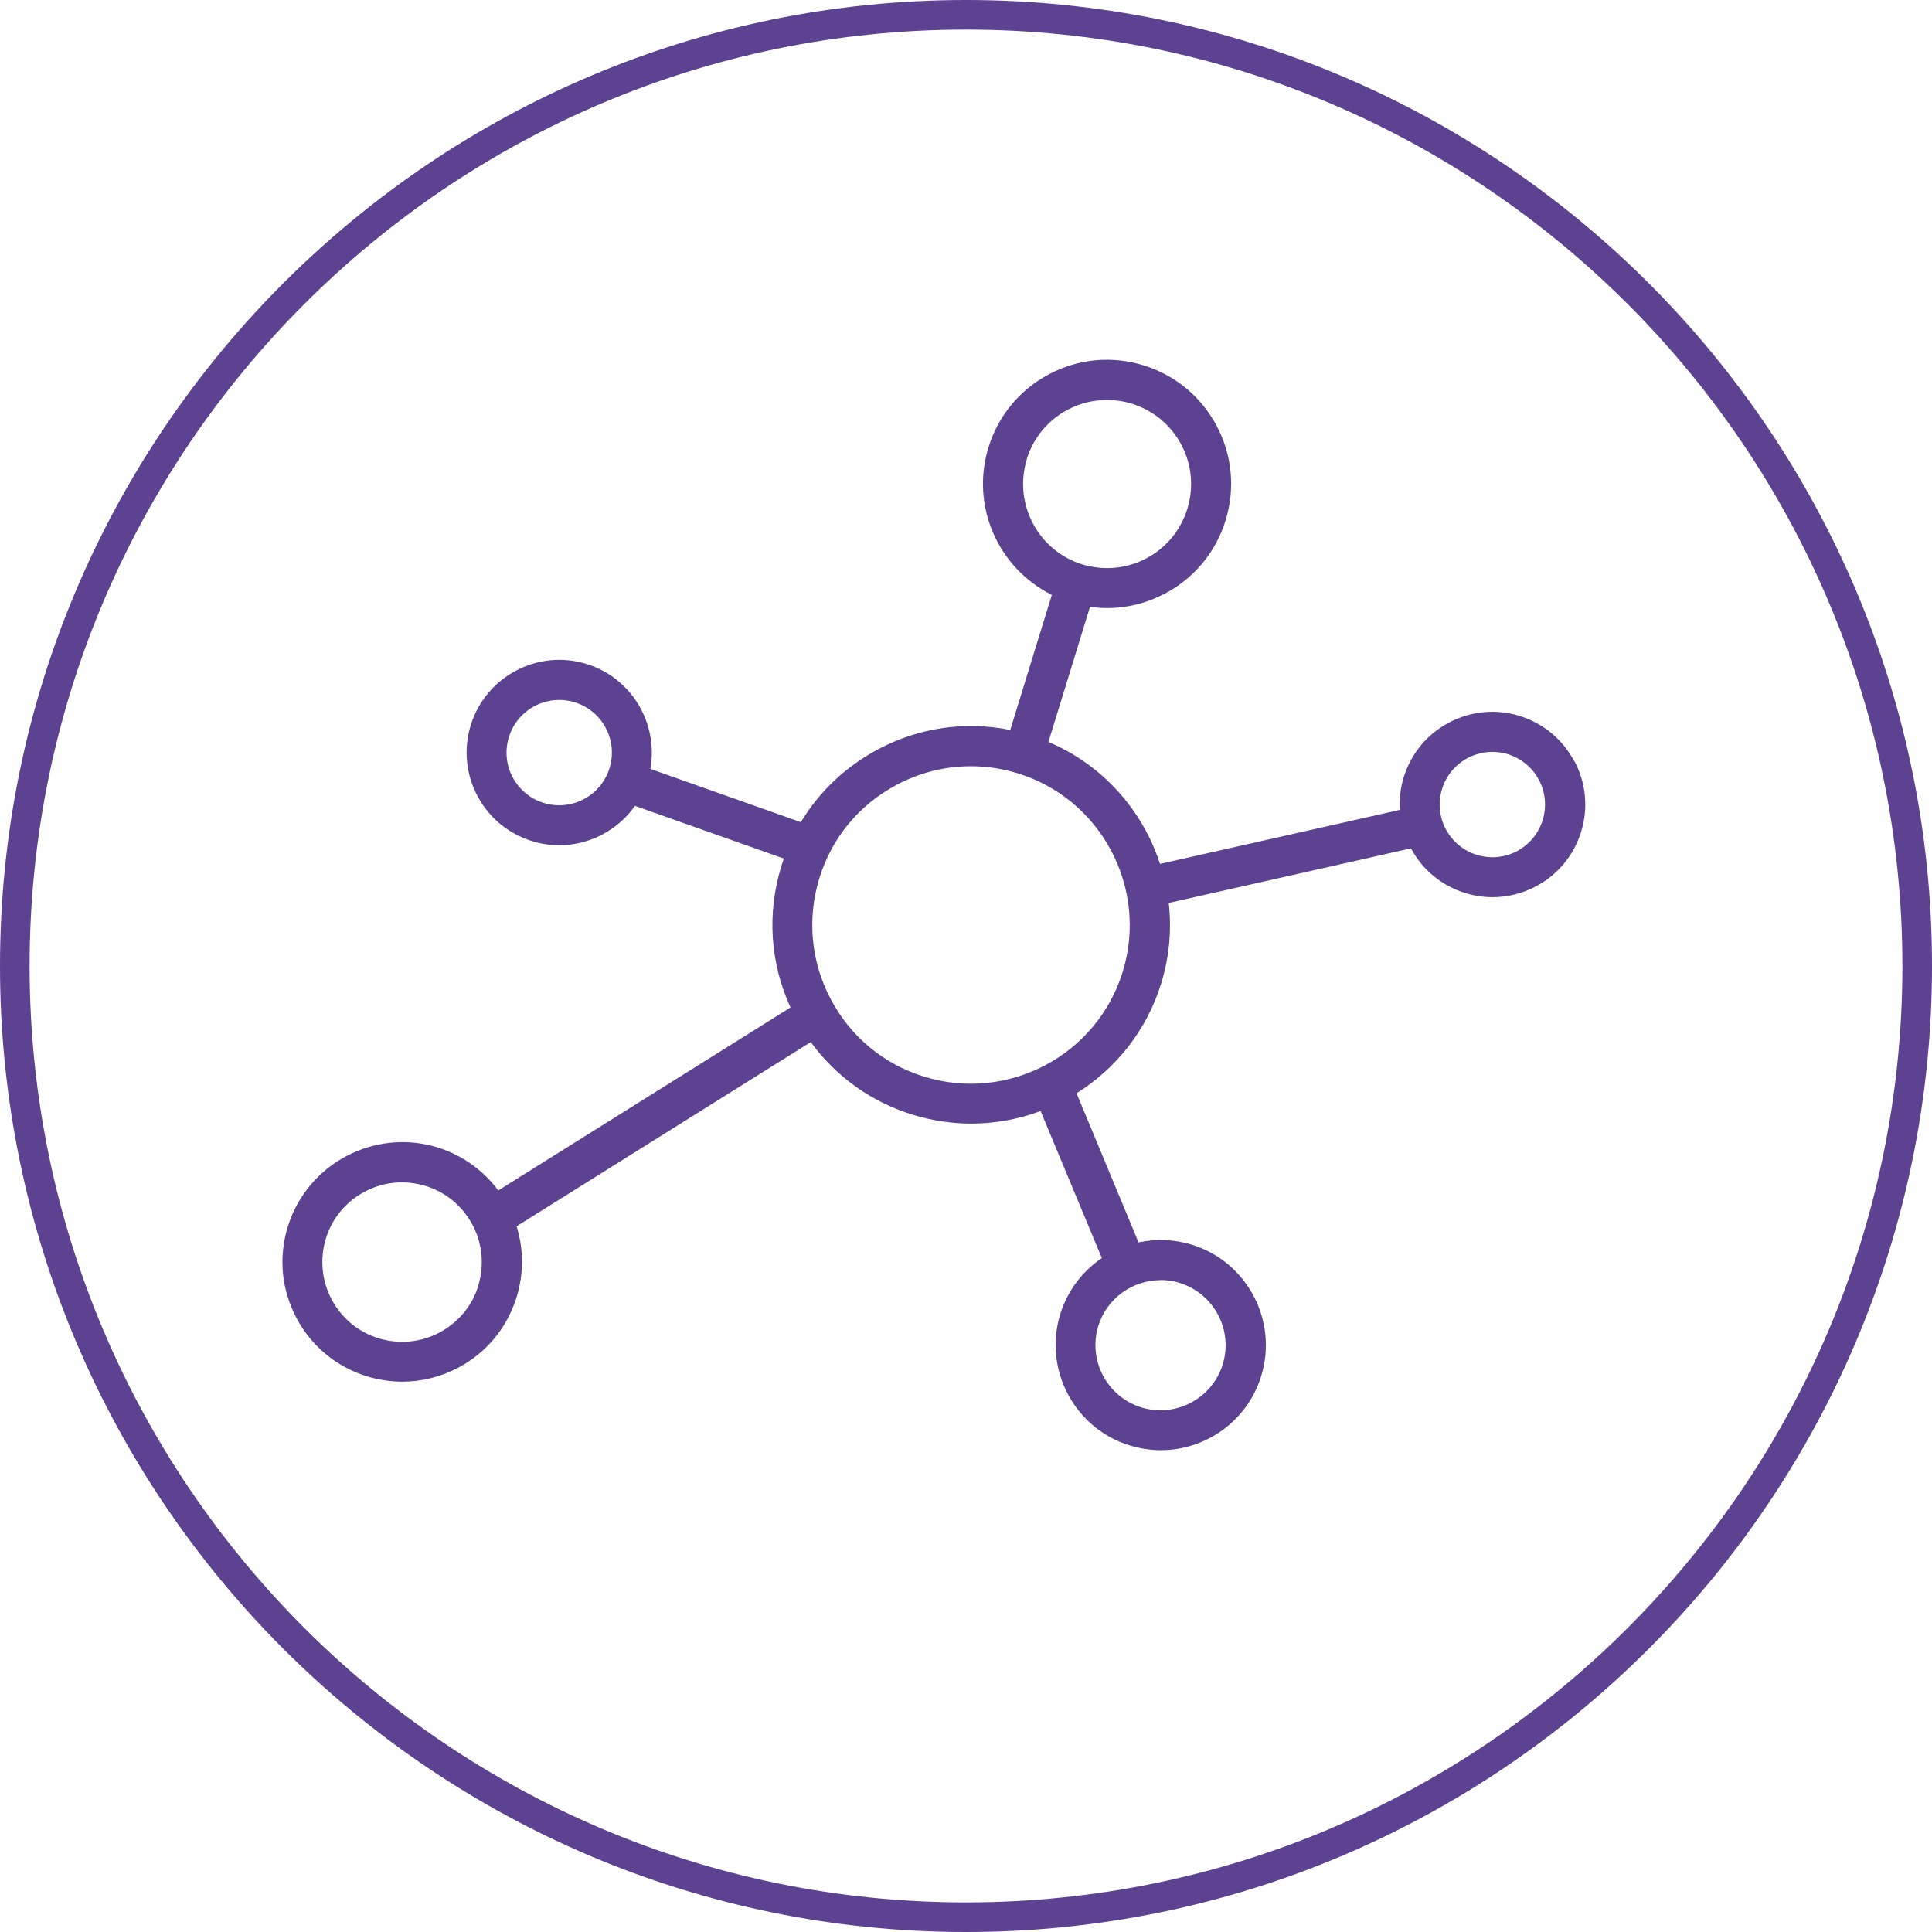 <?xml version="1.0" encoding="UTF-8"?>
<svg xmlns="http://www.w3.org/2000/svg" id="uuid-bd7aa166-b188-43af-8858-928bcfd95f9d" viewBox="0 0 130.56 130.56">
  <defs>
    <style>.uuid-222f0358-bbc0-4d6a-87c7-0bf281179bb4{fill:#5d4291;}</style>
  </defs>
  <g id="uuid-ea22bcbd-ebc2-49a6-bba8-8978e57d879b">
    <g>
      <path class="uuid-222f0358-bbc0-4d6a-87c7-0bf281179bb4" d="m65.28,130.56C29.28,130.56,0,101.27,0,65.28S29.28,0,65.28,0s65.28,29.28,65.28,65.28-29.28,65.28-65.28,65.28Zm0-128.56C30.39,2,2,30.39,2,65.28s28.39,63.28,63.28,63.28,63.28-28.39,63.28-63.28S100.17,2,65.28,2Z"></path>
      <path class="uuid-222f0358-bbc0-4d6a-87c7-0bf281179bb4" d="m106.38,51.44c-.78-1.48-2.09-2.56-3.69-3.06-1.6-.49-3.29-.33-4.77.45-1.48.78-2.56,2.09-3.06,3.69-.22.73-.31,1.47-.26,2.21l-16.21,3.65c-1.17-3.61-3.86-6.69-7.54-8.24l2.81-9.13c.38.05.77.08,1.16.08,1.35,0,2.68-.33,3.91-.98,1.98-1.05,3.43-2.8,4.09-4.94.66-2.14.45-4.41-.6-6.39-1.05-1.98-2.8-3.43-4.94-4.09-2.14-.66-4.41-.45-6.39.6-1.98,1.05-3.43,2.8-4.09,4.94-1.23,3.98.67,8.18,4.28,9.97l-2.81,9.13c-3.03-.61-6.15-.17-8.92,1.3-2.19,1.16-3.98,2.86-5.23,4.93l-10.17-3.6c.55-3.07-1.26-6.15-4.31-7.09-3.3-1.02-6.81.84-7.83,4.14-.49,1.6-.33,3.29.45,4.77.78,1.48,2.09,2.56,3.69,3.06.61.19,1.23.28,1.84.28,2.03,0,3.95-1,5.12-2.66l10.06,3.56c-.06.17-.12.35-.17.52-.98,3.18-.76,6.54.62,9.54l-19.75,12.37c-1.02-1.38-2.44-2.39-4.1-2.91-4.26-1.31-8.8,1.09-10.12,5.35-.64,2.07-.43,4.26.58,6.17,1.01,1.91,2.7,3.31,4.77,3.95.79.24,1.59.36,2.39.36,1.3,0,2.59-.32,3.77-.94,1.91-1.01,3.31-2.7,3.95-4.77.49-1.59.48-3.24,0-4.79l19.88-12.45c1.7,2.33,4.09,4.05,6.89,4.91,1.31.4,2.64.6,3.95.6,1.62,0,3.21-.3,4.69-.85l4.14,9.94c-1.3.88-2.31,2.18-2.81,3.78-1.15,3.74.95,7.73,4.7,8.88.69.21,1.4.32,2.09.32,3.04,0,5.85-1.96,6.79-5.01,1.15-3.74-.95-7.73-4.7-8.88-1.21-.37-2.44-.4-3.59-.15l-4.19-10.08c2.64-1.65,4.73-4.22,5.72-7.42.56-1.82.71-3.66.51-5.44l16.37-3.69c.78,1.46,2.08,2.53,3.67,3.02.61.19,1.23.28,1.85.28,1.01,0,2-.25,2.92-.73,1.48-.78,2.56-2.09,3.06-3.69.49-1.6.33-3.29-.45-4.77Zm-37-20.4c.45-1.45,1.43-2.64,2.77-3.35.83-.44,1.73-.66,2.65-.66.56,0,1.13.08,1.68.25,1.45.45,2.64,1.43,3.35,2.77.71,1.34.85,2.88.41,4.33-.45,1.45-1.43,2.64-2.77,3.35-1.34.71-2.88.85-4.33.41h0s0,0,0,0c-2.99-.92-4.67-4.11-3.75-7.1Zm-28.19,20.87c-.58,1.87-2.57,2.93-4.45,2.35-.91-.28-1.65-.9-2.1-1.74-.44-.84-.53-1.8-.25-2.71.47-1.53,1.88-2.51,3.4-2.51.35,0,.7.05,1.05.16,1.88.58,2.93,2.57,2.35,4.45Zm-8.86,34.96c-.42,1.38-1.36,2.5-2.63,3.18-1.27.67-2.73.81-4.11.39-1.38-.42-2.5-1.36-3.18-2.63-.67-1.27-.81-2.73-.39-4.11.71-2.31,2.85-3.8,5.15-3.8.52,0,1.06.08,1.58.24,1.38.42,2.5,1.36,3.18,2.63.67,1.27.81,2.73.39,4.11Zm46.1-.37c.43,0,.86.06,1.29.2,2.32.72,3.62,3.18,2.91,5.5-.72,2.32-3.19,3.62-5.5,2.91-2.32-.72-3.62-3.18-2.91-5.5.58-1.89,2.33-3.1,4.21-3.1Zm-2.56-20.83c-1.74,5.65-7.76,8.83-13.41,7.09-2.74-.84-4.98-2.7-6.32-5.24-1.34-2.53-1.61-5.43-.77-8.17.84-2.74,2.7-4.98,5.24-6.32,1.57-.83,3.28-1.25,5-1.25,1.06,0,2.13.16,3.17.48,5.65,1.74,8.83,7.76,7.09,13.41Zm28.38-10.25c-.28.91-.9,1.65-1.74,2.1-.84.44-1.8.53-2.71.25-.91-.28-1.65-.9-2.1-1.74-.44-.84-.53-1.8-.25-2.71.28-.91.9-1.65,1.74-2.1.52-.27,1.09-.41,1.66-.41.35,0,.71.05,1.05.16.91.28,1.65.9,2.1,1.74.44.84.53,1.8.25,2.71Z"></path>
    </g>
  </g>
</svg>
